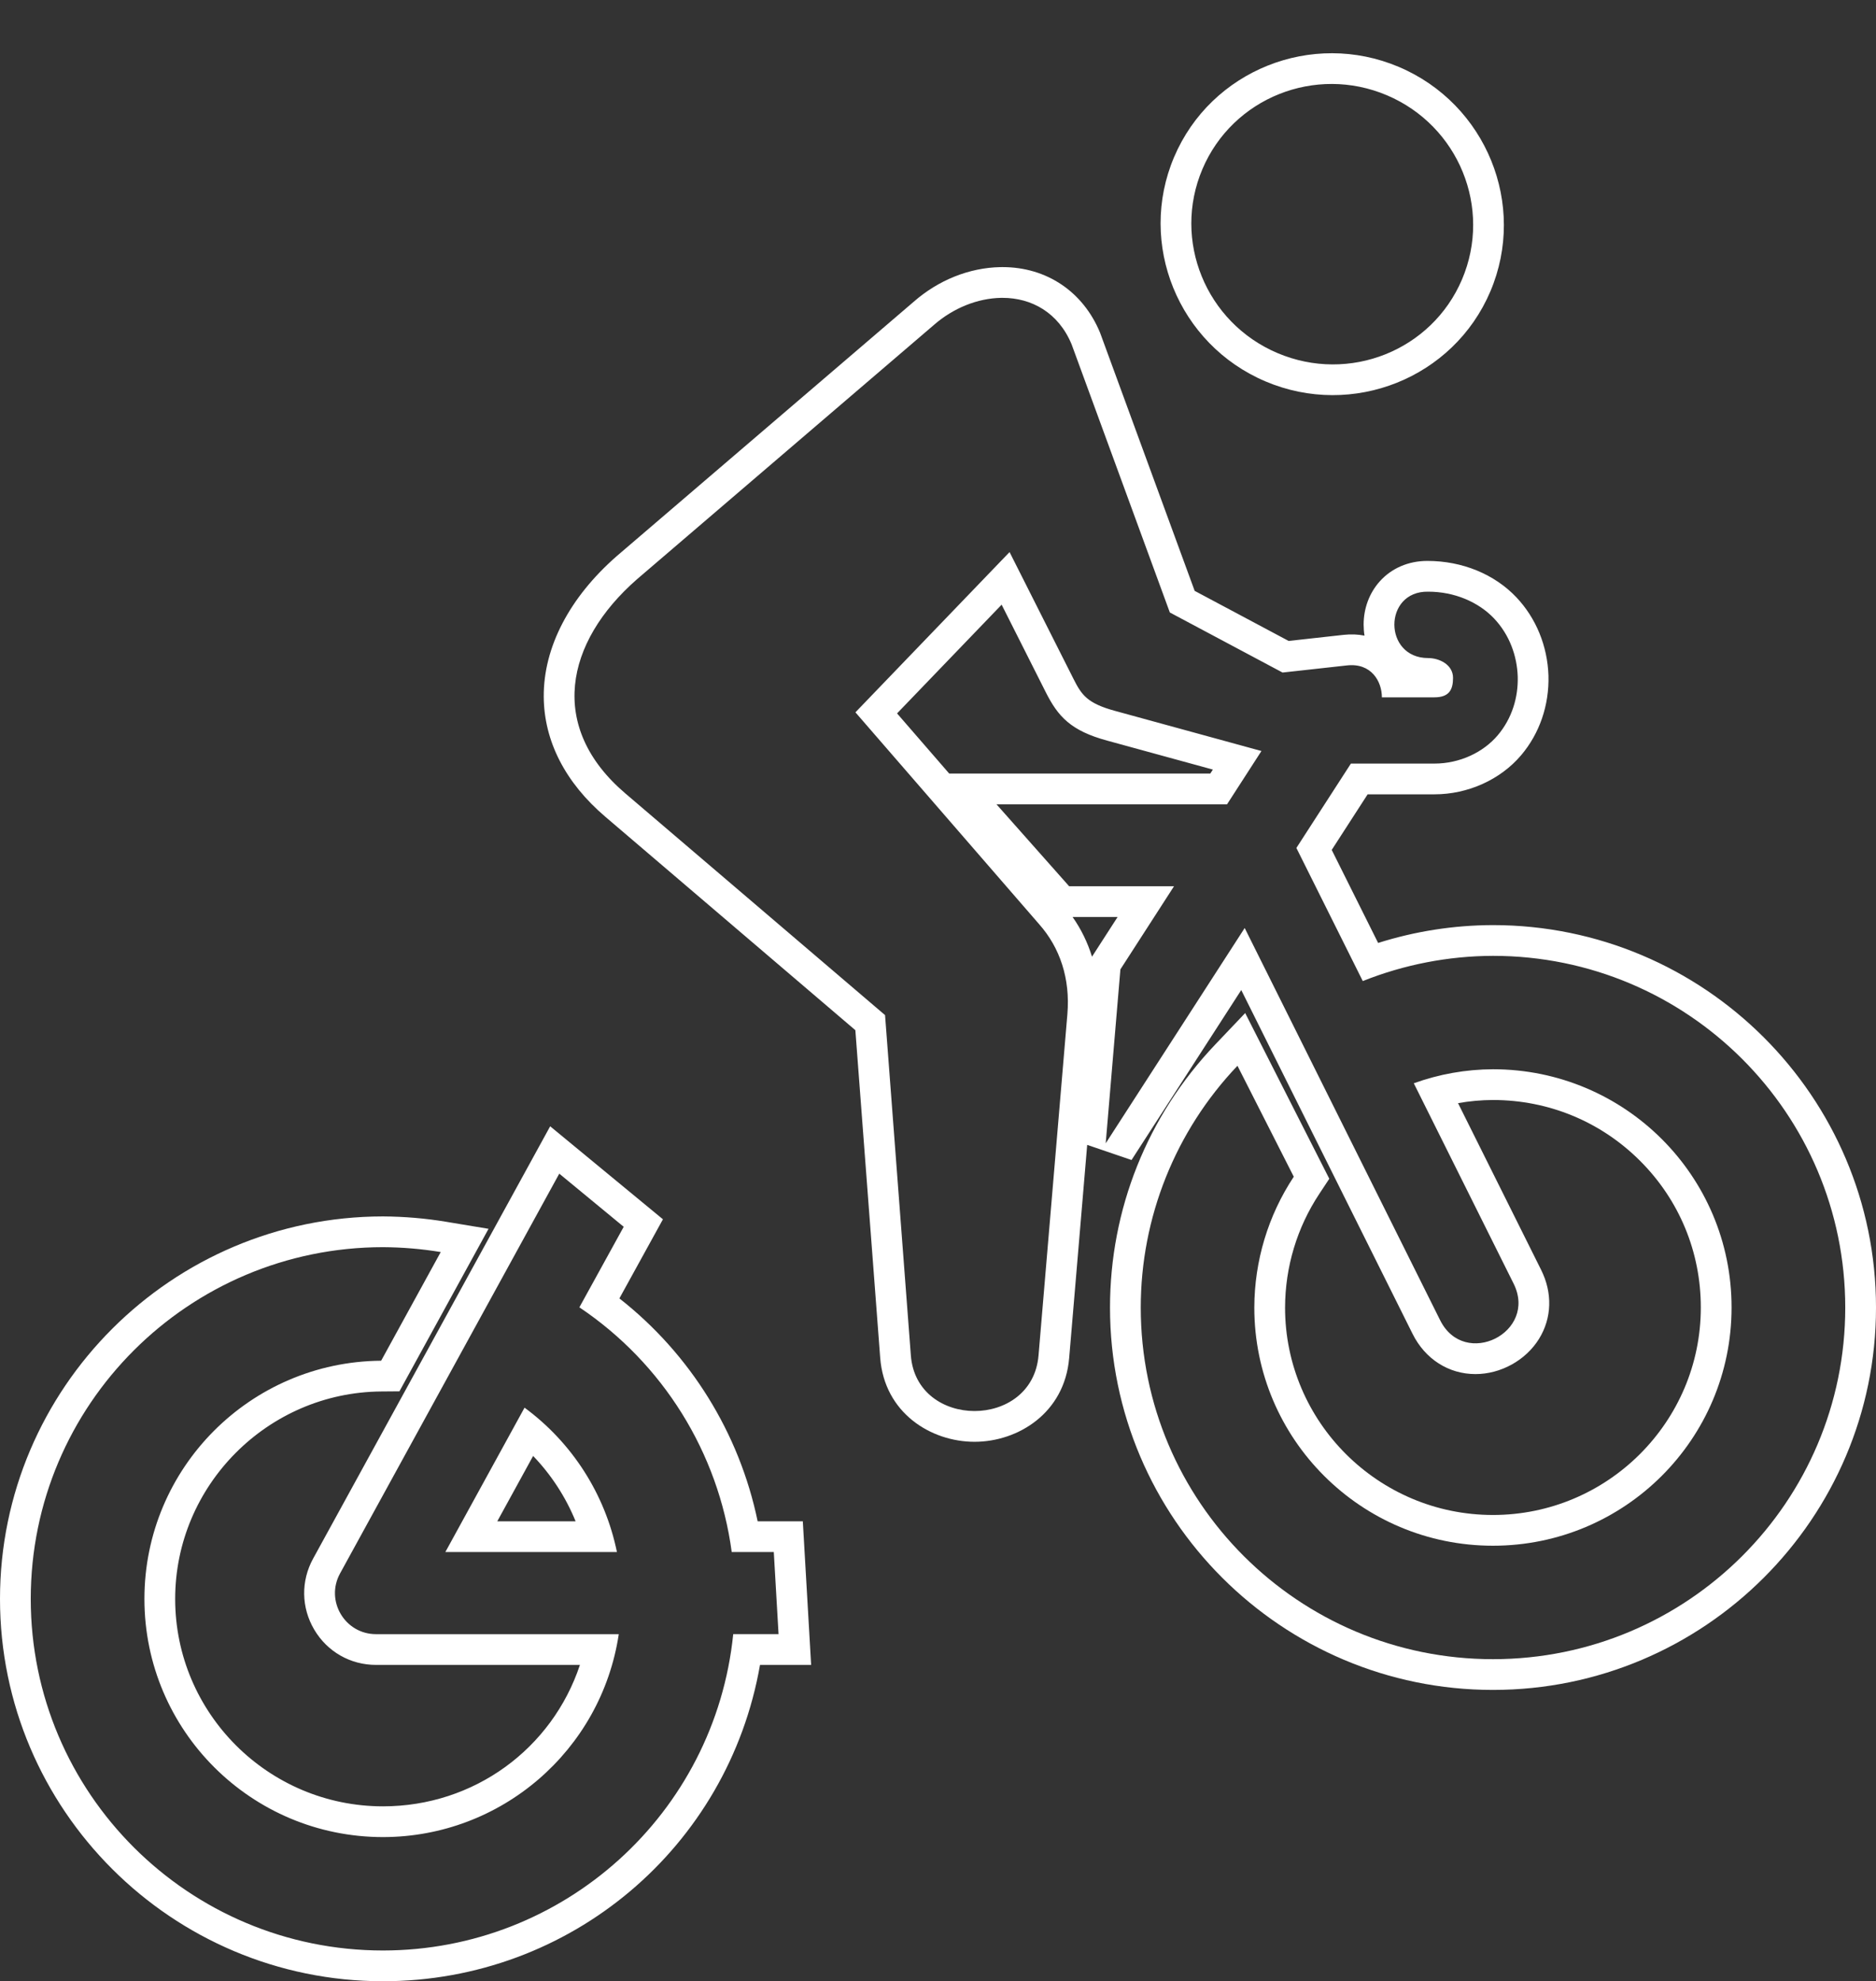 <svg xmlns="http://www.w3.org/2000/svg" width="488.085" height="515.482" viewBox="0 0 488.085 515.482">
  <rect x="0" y="0" width="488.085" height="515.482" fill="#333333" stroke="none"/>
  <g id="noun-bike-4303164" transform="translate(2.836 14.38)">
    <g id="Path_172" data-name="Path 172" transform="translate(120.437 42.789)" fill="none" fill-rule="evenodd">
      <path d="M137.127,20.329a27.784,27.784,0,0,0-17.477,7.091L42.466,93.53c-18.782,16.426-23.246,38.524-3.034,55.741l67.561,57.673,6.713,88.541c1.469,19.268,31.6,19.324,33.218,0l7.5-88.75c.791-9.334-1.972-17.358-7.3-23.392L99.286,128.166l40.1-41.694,16.567,32.862c2.147,4.272,3.565,6.475,10.945,8.476L204.92,138.23l-8.945,13.86h-60l18.912,21.33h27.28l-13.945,21.624L164.4,240.3l36.162-56.023,50.848,102.045c6.357,12.742,25.489,3.181,19.1-9.56L244.557,224.68a61.315,61.315,0,0,1,20.6-3.65,62.185,62.185,0,1,1-51.819,27.958l-14.651-28.862a91.624,91.624,0,1,0,66.471-28.6,92.252,92.252,0,0,0-33.868,6.56l-17.273-34.631L228.194,141.5h21.72a21.771,21.771,0,0,0,16.476-7.357,22.51,22.51,0,0,0,5.21-15.273,23.023,23.023,0,0,0-6.153-15.126,23.686,23.686,0,0,0-17.154-6.973c-11.713-.2-11.713,17.273,0,17.273,2.916,0,6.475,1.712,6.475,5.153,0,3.119-1.034,5.063-4.854,5.063H236.257c0-4.147-2.763-9.007-9.091-8.3l-16.748,1.853-29.331-15.629L155.541,32.449A18.8,18.8,0,0,0,137.127,20.329Z" stroke="none"/>
      <path d="M 137.556 20.325 C 137.413 20.325 137.27 20.327 137.127 20.329 C 131.121 20.448 124.792 22.912 119.65 27.421 L 42.466 93.53 C 23.685 109.955 19.221 132.054 39.432 149.27 L 106.994 206.944 L 113.706 295.485 C 115.175 314.752 145.303 314.809 146.925 295.485 L 154.428 206.735 C 155.219 197.4 152.456 189.377 147.128 183.342 L 99.286 128.166 L 139.387 86.472 L 155.954 119.335 C 158.101 123.607 159.519 125.81 166.899 127.81 L 204.92 138.23 L 195.975 152.09 L 135.98 152.09 L 154.892 173.42 L 182.172 173.42 L 168.226 195.044 L 164.401 240.303 L 200.563 184.28 L 251.411 286.325 C 257.768 299.067 276.9 289.507 270.509 276.765 L 244.557 224.68 C 251.151 222.296 258.124 221.058 265.153 221.03 C 299.461 221.03 327.267 248.779 327.233 283.031 C 327.233 317.255 299.433 344.999 265.153 344.999 C 230.866 344.999 203.066 317.255 203.066 283.031 C 203.095 270.906 206.654 259.079 213.333 248.988 L 198.682 220.126 C 182.522 237.105 173.521 259.61 173.521 283.037 C 173.521 333.557 214.537 374.516 265.153 374.516 C 315.763 374.516 356.813 333.557 356.813 283.037 C 356.813 232.483 315.763 191.524 265.153 191.524 C 253.558 191.558 242.06 193.79 231.284 198.084 L 214.011 163.453 L 228.194 141.501 L 249.914 141.501 C 256.558 141.501 262.649 138.557 266.39 134.144 C 270.125 129.731 271.746 124.256 271.6 118.871 C 271.419 113.515 269.503 108.045 265.446 103.745 C 261.389 99.468 255.151 96.773 248.292 96.773 C 236.579 96.569 236.579 114.046 248.292 114.046 C 251.207 114.046 254.767 115.758 254.767 119.199 C 254.767 122.318 253.733 124.262 249.914 124.262 L 236.257 124.262 C 236.257 120.115 233.494 115.255 227.165 115.962 L 210.418 117.815 L 181.087 102.186 L 155.541 32.449 C 152.103 24.137 145.095 20.325 137.556 20.325 M 137.556 12.325 C 149.027 12.326 158.514 18.705 162.934 29.392 L 187.547 96.563 L 211.996 109.591 L 226.285 108.01 C 228.266 107.789 230.076 107.885 231.733 108.212 C 231.583 107.281 231.506 106.32 231.506 105.333 C 231.506 101.119 232.989 97.136 235.682 94.117 C 238.757 90.67 243.163 88.771 248.09 88.771 C 257.176 88.773 265.544 92.224 271.251 98.24 C 276.377 103.673 279.335 110.899 279.595 118.602 C 279.806 126.319 277.284 133.656 272.496 139.313 C 267.087 145.694 258.647 149.501 249.914 149.501 L 232.549 149.501 L 223.206 163.963 L 235.279 188.169 C 244.939 185.113 254.948 183.554 265.129 183.524 C 320.105 183.524 364.813 228.165 364.813 283.037 C 364.813 337.89 320.105 382.516 265.153 382.516 C 210.215 382.516 165.521 337.89 165.521 283.037 C 165.521 257.453 175.24 233.152 192.887 214.61 L 200.691 206.41 L 222.575 249.519 L 220.004 253.403 C 214.182 262.201 211.091 272.453 211.066 283.05 C 211.066 312.789 235.329 336.999 265.153 336.999 C 294.973 336.999 319.233 312.789 319.233 283.031 C 319.247 268.602 313.631 255.044 303.419 244.847 C 293.204 234.647 279.614 229.03 265.153 229.03 C 262.099 229.042 259.063 229.316 256.07 229.848 L 277.67 273.197 C 280.677 279.193 280.49 285.748 277.149 291.162 C 273.707 296.738 267.214 300.341 260.606 300.341 C 253.628 300.341 247.515 296.437 244.252 289.897 L 199.667 200.42 L 171.122 244.642 L 159.585 240.706 L 154.896 296.159 C 153.695 310.468 141.601 317.957 130.276 317.957 C 118.906 317.957 106.824 310.447 105.729 296.093 L 99.268 210.867 L 34.238 155.355 C 23.819 146.48 18.269 135.675 18.194 124.114 C 18.11 111.3 24.86 98.299 37.2 87.508 L 114.446 21.345 C 120.867 15.713 128.891 12.491 136.969 12.331 L 137.556 12.325 Z M 192.281 143.061 L 164.784 135.526 C 155.347 132.968 151.997 129.276 148.806 122.928 L 137.326 100.156 L 110.117 128.446 L 123.682 144.09 L 191.617 144.09 L 192.281 143.061 Z M 167.493 181.42 L 155.79 181.42 C 158.011 184.588 159.7 188.05 160.836 191.743 L 167.493 181.42 Z" stroke="none" fill="#fff"/>
    </g>
    <g id="Path_173" data-name="Path 173" transform="translate(0 243.743)" fill="none" fill-rule="evenodd">
      <path d="M133.636,108.122a62.142,62.142,0,0,1,24.037,37.569H113.029Zm9.035-60.883L85.648,151.234A10.675,10.675,0,0,0,95,167.055h63.154A62.043,62.043,0,1,1,96.327,95.911l15.5-28.274a95.5,95.5,0,0,0-15.007-1.271A91.5,91.5,0,1,0,187.93,167.049h11.792l-1.237-21.358H187.54A91.335,91.335,0,0,0,147.9,82.017l11.532-20.952Z" stroke="none"/>
      <path d="M 142.671 47.239 L 85.648 151.234 C 81.732 158.353 86.885 167.055 94.999 167.055 L 158.153 167.055 C 153.588 197.369 127.517 219.823 96.824 219.852 C 62.543 219.852 34.738 192.108 34.738 157.884 C 34.738 123.841 62.25 96.177 96.327 95.911 L 111.831 67.637 C 106.859 66.812 101.853 66.399 96.824 66.365 C 46.214 66.399 5.164 107.359 5.164 157.879 C 5.164 208.398 46.214 249.358 96.824 249.358 C 143.846 249.33 183.184 213.755 187.93 167.049 L 199.723 167.049 L 198.485 145.691 L 187.54 145.691 C 184.065 119.801 169.646 96.612 147.903 82.017 L 159.436 61.065 L 142.671 47.239 M 157.673 145.691 L 113.029 145.691 L 133.636 108.122 C 146.022 117.247 154.588 130.621 157.673 145.691 M 140.304 34.917 L 169.642 59.113 L 158.312 79.697 C 176.766 94.173 189.527 114.742 194.286 137.691 L 206.035 137.691 L 208.2 175.049 L 194.899 175.049 C 186.633 222.423 145.679 257.329 96.829 257.358 C 41.871 257.358 -2.836 212.732 -2.836 157.879 C -2.836 103.044 41.869 58.402 96.819 58.365 C 102.377 58.403 107.849 58.867 113.141 59.745 L 124.27 61.591 L 101.084 103.874 L 96.389 103.911 C 66.806 104.141 42.738 128.354 42.738 157.884 C 42.738 187.642 67.001 211.852 96.824 211.852 C 120.553 211.83 140.812 196.824 148.045 175.055 L 94.999 175.055 C 88.329 175.055 82.32 171.627 78.925 165.884 C 75.53 160.142 75.423 153.224 78.638 147.378 L 140.304 34.917 Z M 146.921 137.691 C 144.346 131.379 140.599 125.612 135.869 120.686 L 126.542 137.691 L 146.921 137.691 Z" stroke="none" fill="#fff"/>
    </g>
    <g id="Path_174" data-name="Path 174" transform="matrix(0.391, -0.921, 0.921, 0.391, 295.766, 63.148)" fill="none" fill-rule="evenodd">
      <path d="M72.827,36.66A36.415,36.415,0,1,1,36.4,0,36.542,36.542,0,0,1,72.827,36.66Z" stroke="none"/>
      <path d="M 36.4 7.62939453125e-06 C 16.296 7.62939453125e-06 7.62939453125e-06 16.42 7.62939453125e-06 36.659 C 7.62939453125e-06 56.939 16.296 73.347 36.4 73.347 C 56.526 73.347 72.827 56.939 72.827 36.659 C 72.827 16.42 56.526 7.62939453125e-06 36.4 7.62939453125e-06 M 36.4 -8 C 60.897 -8 80.827 12.034 80.827 36.659 C 80.827 61.3 60.897 81.347 36.4 81.347 C 11.918 81.347 -8 61.3 -8 36.659 C -8 12.034 11.918 -8 36.4 -8 Z" stroke="none" fill="#fff"/>
    </g>
  </g>
</svg>
